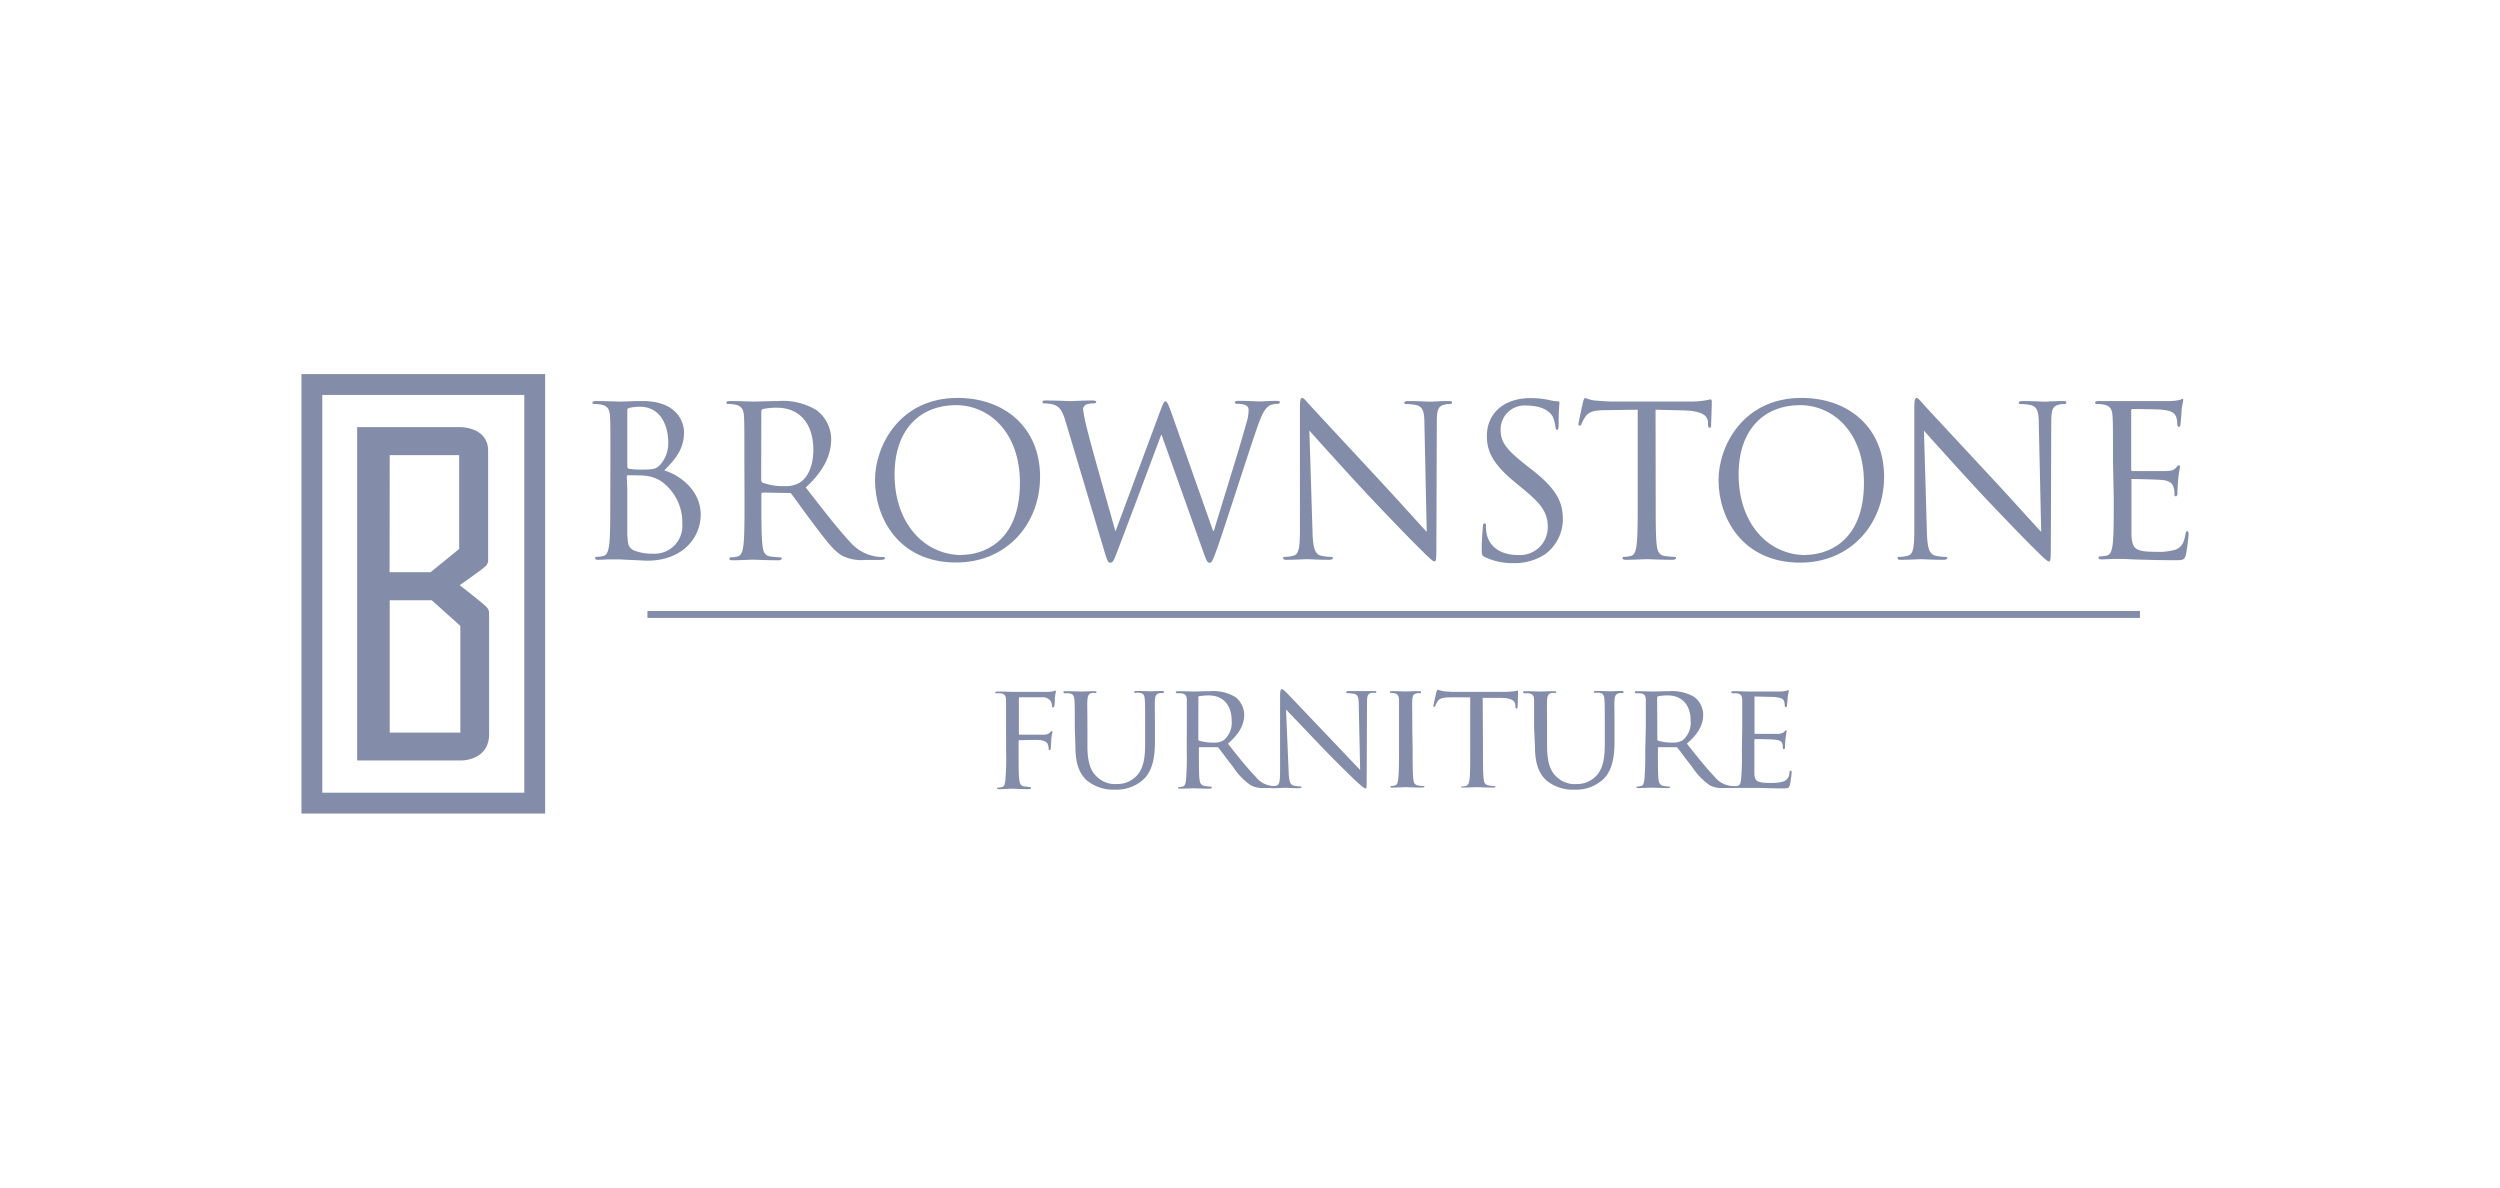 <?xml version="1.0" encoding="UTF-8"?> <svg xmlns="http://www.w3.org/2000/svg" viewBox="0 0 360 171.02"><path d="M77,55.37H44.91v60.28H77Z" style="fill:none;stroke:#838daa;stroke-miterlimit:10;stroke-width:3px"></path><path d="M70,87.36c-.38-.43-3.26-2.67-3.8-3.09.78-.55,3.31-2.33,3.66-2.69a1.14,1.14,0,0,0,.3-.35,1.26,1.26,0,0,0,.13-.43V64.92c0-3.15-3.33-3.41-4-3.41H51.43v48h15c.6,0,4-.28,4-3.78V88.21A1.27,1.27,0,0,0,70,87.36ZM56.12,65.54h10V79.05L62,82.4h-5.9Zm0,20.9h6.06l4.11,3.69v15.36H56.12Z" style="fill:#838daa"></path><path d="M87.9,66.5c0-4.72,0-5.57-.06-6.54s-.3-1.51-1.3-1.7a5.89,5.89,0,0,0-1-.09c-.12,0-.24-.06-.24-.18s.15-.24.48-.24c1.37,0,3.28.08,3.42.08.73,0,1.91-.08,3.3-.08,5,0,6,3,6,4.54,0,2.48-1.42,4-2.84,5.45,2.24.69,5.24,2.84,5.24,6.39,0,3.24-2.56,6.61-7.72,6.61-.34,0-1.31-.07-2.19-.1s-1.7-.09-1.84-.09-.58,0-1.21,0-1.28.06-1.76.06c-.33,0-.48-.06-.48-.24s.06-.18.24-.18a4.63,4.63,0,0,0,.91-.12c.6-.12.75-.79.88-1.67.15-1.28.15-3.66.15-6.57Zm2.43.67c0,.21.06.27.21.33a11.43,11.43,0,0,0,1.85.12c1.7,0,2.13-.06,2.75-.78a4.68,4.68,0,0,0,1.09-3.06c0-2.52-1.12-5.21-4.09-5.21a7.07,7.07,0,0,0-1.45.15c-.27.06-.36.16-.36.33Zm0,3.21c0,2.33,0,6.09,0,6.54.09,1.48.09,1.9,1,2.36a7.09,7.09,0,0,0,2.66.45,4,4,0,0,0,4.26-4.3,7.25,7.25,0,0,0-2.93-6.05,5.06,5.06,0,0,0-2.52-.88c-.39-.06-1.9-.06-2.35-.06-.13,0-.19.06-.19.21Z" style="fill:#838daa"></path><path d="M107.19,66.5c0-4.72,0-5.57-.06-6.54s-.3-1.51-1.3-1.7a6,6,0,0,0-1-.09c-.12,0-.24-.06-.24-.18s.15-.24.48-.24c1.36,0,3.27.08,3.41.08.34,0,2.64-.08,3.58-.08a9.27,9.27,0,0,1,5.54,1.33,5.15,5.15,0,0,1,1.52,1.82,5.25,5.25,0,0,1,.57,2.3c0,2.23-.94,4.48-3.66,7,2.48,3.18,4.54,5.87,6.3,7.75A6.32,6.32,0,0,0,126,80.12a7.81,7.81,0,0,0,1.18.09c.15,0,.27.09.27.18s-.18.24-.72.24h-2.14a6.21,6.21,0,0,1-3.24-.57c-1.28-.7-2.36-2.18-4.08-4.45-1.28-1.67-2.7-3.69-3.3-4.48a.49.49,0,0,0-.18-.14.54.54,0,0,0-.22,0l-3.72-.06c-.15,0-.21.09-.21.25v.72c0,2.91,0,5.3.15,6.57.09.88.27,1.55,1.18,1.67.45.06.91.1,1.36.12.18,0,.24.09.24.18s-.15.24-.48.24c-1.67,0-3.57-.09-3.72-.09s-1.94.09-2.85.09c-.34,0-.48-.06-.48-.24s.06-.18.23-.18a4.63,4.63,0,0,0,.91-.12c.61-.12.76-.79.88-1.67.15-1.28.15-3.66.15-6.57Zm2.42,2.64a.42.42,0,0,0,.06.21.36.36,0,0,0,.15.15A8.25,8.25,0,0,0,113,70a3.86,3.86,0,0,0,2.27-.57c1.07-.73,1.85-2.36,1.85-4.66,0-3.79-2-6.06-5.24-6.06a9.1,9.1,0,0,0-2,.19.33.33,0,0,0-.19.14.4.4,0,0,0-.06.22Z" style="fill:#838daa"></path><path d="M137.88,57.3c6.82,0,11.89,4.3,11.89,11.35C149.77,75.43,145,81,137.69,81,129.4,81,126,74.57,126,69.12,126,64.23,129.53,57.3,137.88,57.3Zm.63,22.6c2.73,0,8.36-1.57,8.36-10.38,0-7.25-4.42-11.18-9.21-11.18-5,0-8.84,3.33-8.84,10,0,7,4.26,11.59,9.71,11.59Z" style="fill:#838daa"></path><path d="M174.68,76.44h.12c.82-2.79,3.6-11.57,4.66-15.45a6.7,6.7,0,0,0,.34-1.94c0-.54-.34-.9-1.71-.9a.24.24,0,0,1-.27-.22c0-.12.15-.21.51-.21,1.55,0,2.82.09,3.09.09s1.51-.09,2.45-.09c.27,0,.43.06.43.18a.25.25,0,0,1-.27.25,3.57,3.57,0,0,0-1,.15c-.91.33-1.4,1.6-2,3.27-1.33,3.83-4.39,13.47-5.57,16.86-.79,2.25-.94,2.61-1.28,2.61s-.48-.4-.91-1.58l-6-16.84h-.06c-1.09,2.91-5.24,14-6.33,16.81-.48,1.28-.63,1.6-1,1.6s-.46-.33-1.07-2.39l-5.38-18c-.49-1.61-.88-2.06-1.67-2.36a4.8,4.8,0,0,0-1.36-.19c-.15,0-.27,0-.27-.21s.18-.21.48-.21c1.57,0,3.24.09,3.57.09s1.61-.09,3.12-.09c.43,0,.55.09.55.21s-.15.21-.31.21a2.82,2.82,0,0,0-1.18.19.79.79,0,0,0-.3.3.76.76,0,0,0-.09.42,23.61,23.61,0,0,0,.57,2.78c.46,2,3.61,13,4.06,14.66h.06l6.42-17.26c.45-1.24.58-1.39.76-1.39s.39.39.76,1.42Z" style="fill:#838daa"></path><path d="M189,76.5c.06,2.48.37,3.27,1.18,3.51a6.51,6.51,0,0,0,1.52.18c.15,0,.24.06.24.18s-.18.24-.54.24c-1.73,0-2.94-.09-3.22-.09s-1.54.09-2.9.09c-.31,0-.49,0-.49-.24s.09-.18.25-.18a4.33,4.33,0,0,0,1.24-.18c.75-.21.91-1.09.91-3.84l0-17.35c0-1.19.08-1.52.33-1.52s.75.67,1.06,1c.47.52,5,5.39,9.63,10.38,3,3.21,6.29,6.91,7.24,7.91l-.33-15.39c0-2-.24-2.63-1.18-2.87a7.43,7.43,0,0,0-1.48-.15c-.21,0-.24-.09-.24-.22s.24-.21.6-.21c1.36,0,2.82.09,3.15.09s1.33-.09,2.56-.09c.33,0,.55,0,.55.21s-.12.22-.34.22a2.19,2.19,0,0,0-.72.09c-1,.21-1.12.87-1.12,2.69l-.06,17.75c0,2-.06,2.13-.28,2.13s-.6-.34-2.21-1.94c-.33-.3-4.69-4.75-7.9-8.2-3.51-3.79-6.93-7.61-7.9-8.69Z" style="fill:#838daa"></path><path d="M213.83,80.22c-.43-.21-.46-.33-.46-1.15,0-1.52.13-2.73.16-3.21,0-.33.09-.49.24-.49s.21.09.21.34a5.29,5.29,0,0,0,.09,1.12c.46,2.24,2.46,3.09,4.48,3.09a4,4,0,0,0,4.33-4c0-2.09-.87-3.3-3.48-5.45l-1.35-1.12c-3.21-2.64-3.94-4.51-3.94-6.57,0-3.24,2.42-5.45,6.27-5.45a12.24,12.24,0,0,1,2.82.3,4.67,4.67,0,0,0,1.05.15c.25,0,.31.06.31.22s-.12,1.14-.12,3.2c0,.49-.05.7-.21.7s-.21-.15-.24-.39A5.67,5.67,0,0,0,223.6,60c-.19-.33-1-1.6-3.79-1.6a3.44,3.44,0,0,0-3.72,3.51c0,1.73.79,2.82,3.69,5.09l.85.66c3.58,2.82,4.42,4.69,4.42,7.12a6.17,6.17,0,0,1-.68,2.82,6.34,6.34,0,0,1-1.87,2.21,8,8,0,0,1-4.58,1.28A9.15,9.15,0,0,1,213.83,80.22Z" style="fill:#838daa"></path><path d="M238.42,71.83c0,2.91,0,5.3.14,6.57.1.88.28,1.55,1.19,1.67.45.06.9.1,1.36.12.18,0,.24.09.24.18s-.15.24-.48.24c-1.67,0-3.58-.09-3.73-.09s-2.06.09-3,.09c-.33,0-.49-.06-.49-.24s.07-.18.25-.18a4.53,4.53,0,0,0,.9-.12c.61-.12.76-.79.88-1.67.15-1.28.15-3.66.15-6.57V59l-4.48.06c-1.88,0-2.6.24-3.09,1a5.32,5.32,0,0,0-.51.94c-.09.24-.18.3-.3.3s-.15-.09-.15-.27.6-2.91.66-3.15.18-.58.3-.58a6.28,6.28,0,0,0,1.34.37c.82.06,2,.15,2.39.15h11.37a12.64,12.64,0,0,0,2.13-.15c.46-.07.73-.16.85-.16s.16.19.16.37c0,.9-.1,3-.1,3.33s-.09.39-.21.39-.21-.09-.24-.51l0-.34c-.09-.9-.82-1.6-3.72-1.66L238.4,59Z" style="fill:#838daa"></path><path d="M259.41,57.3c6.83,0,11.9,4.3,11.9,11.35,0,6.78-4.78,12.37-12.08,12.37-8.31,0-11.76-6.43-11.76-11.88C247.47,64.23,251,57.3,259.41,57.3Zm.64,22.6c2.72,0,8.36-1.57,8.36-10.38,0-7.25-4.42-11.18-9.21-11.18-5,0-8.84,3.33-8.84,10,0,7,4.22,11.59,9.67,11.59Z" style="fill:#838daa"></path><path d="M277.47,76.5c.06,2.48.37,3.27,1.19,3.51a6.37,6.37,0,0,0,1.51.18c.15,0,.24.06.24.18s-.18.24-.54.24c-1.73,0-2.94-.09-3.22-.09s-1.54.09-2.9.09c-.3,0-.49,0-.49-.24s.09-.18.25-.18a4.33,4.33,0,0,0,1.24-.18c.75-.21.91-1.09.91-3.84l0-17.35c0-1.19.09-1.52.33-1.52s.76.67,1.06,1c.45.52,5,5.39,9.63,10.38,3,3.21,6.29,6.91,7.25,7.91l-.34-15.39c0-2-.24-2.63-1.18-2.87a7.26,7.26,0,0,0-1.47-.15c-.21,0-.24-.09-.24-.22s.24-.21.61-.21c1.36,0,2.81.09,3.14.09s1.34-.09,2.56-.09c.34,0,.54,0,.54.21s-.11.22-.33.22a2.19,2.19,0,0,0-.72.09c-1,.21-1.12.87-1.12,2.69l-.06,17.75c0,2-.06,2.13-.28,2.13s-.6-.34-2.21-1.94c-.33-.3-4.69-4.75-7.9-8.2-3.49-3.78-6.91-7.59-7.88-8.68Z" style="fill:#838daa"></path><path d="M304.27,66.5c0-4.72,0-5.57-.06-6.54s-.3-1.51-1.28-1.7a6,6,0,0,0-1-.09c-.12,0-.24-.06-.24-.18s.15-.24.48-.24c.69,0,1.51,0,2.18,0l1.24,0c.21,0,6.24,0,6.93,0a7.2,7.2,0,0,0,1.31-.15c.15,0,.27-.15.43-.15s.11.12.11.28-.15.57-.23,1.42c0,.3-.1,1.63-.16,2,0,.15-.09.33-.21.33s-.24-.15-.24-.39a3.38,3.38,0,0,0-.18-1.1c-.22-.48-.52-.85-2.14-1-.51-.06-3.81-.09-4.14-.09-.12,0-.18.09-.18.3v8.33c0,.22,0,.3.18.3.39,0,4.12,0,4.81,0s1.15-.12,1.42-.43.34-.4.46-.4.15.07.15.25-.15.69-.24,1.7c-.06.61-.12,1.71-.12,1.94s0,.57-.22.57-.21-.12-.21-.27a2.83,2.83,0,0,0-.12-1c-.12-.42-.39-.94-1.57-1.06-.82-.09-3.82-.15-4.34-.15H307a.18.18,0,0,0-.07,0,.1.1,0,0,0,0,.07.12.12,0,0,0,0,.08v2.67c0,1,0,4.54,0,5.17.09,2.09.54,2.49,3.51,2.49a8.66,8.66,0,0,0,2.9-.33c.78-.34,1.16-.94,1.36-2.19.07-.33.13-.45.28-.45s.18.24.18.45-.24,2.31-.39,2.94c-.22.79-.46.79-1.64.79-2.27,0-3.94-.06-5.12-.09s-1.9-.09-2.36-.09c-.06,0-.57,0-1.21,0s-1.3.06-1.75.06-.49-.06-.49-.24.06-.19.24-.19a4.63,4.63,0,0,0,.91-.12c.61-.12.76-.78.88-1.66.15-1.28.15-3.67.15-6.57Z" style="fill:#838daa"></path><path d="M93.23,88.48H308.15" style="fill:none;stroke:#838daa;stroke-miterlimit:10"></path><path d="M144.87,104.84c0-2.87,0-3.41,0-4s-.15-.93-.78-1a4.87,4.87,0,0,0-.66,0l-.1,0a.22.22,0,0,1,0-.11c0-.1.09-.15.3-.15.86,0,2.07.05,2.18.05h5a4.09,4.09,0,0,0,.85-.09c.11,0,.2-.11.26-.11s.13.09.13.18-.09.34-.15.85c0,.17,0,1-.09,1.21a.21.21,0,0,1-.17.2c-.09,0-.15-.08-.15-.22a2.07,2.07,0,0,0-.18-.69,1.43,1.43,0,0,0-1.3-.55l-3.13,0c-.11,0-.16,0-.16.2v5c0,.11,0,.18.13.18h2.61a7.5,7.5,0,0,0,.86,0,1.21,1.21,0,0,0,.89-.32c.08-.11.17-.2.24-.2s.11.07.11.15a8.87,8.87,0,0,0-.18,1c0,.36-.06,1.11-.06,1.23s-.05.37-.18.37-.13-.08-.13-.17a2.15,2.15,0,0,0-.13-.67c-.09-.26-.39-.5-1-.59s-2.73,0-3.06,0c-.11,0-.14,0-.14.18v1.48c0,1.82,0,3.28.09,4,.07.54.18.89.7,1,.28,0,.57.07.85.09,0,0,0,0,.06,0a.29.29,0,0,1,.09.09s0,0,0,.06-.09.15-.31.15c-1.07,0-2.3-.07-2.39-.07s-1.31.07-1.89.07c-.2,0-.31,0-.31-.15a.13.13,0,0,1,0-.06l0,0,.05,0a.07.07,0,0,1,.06,0,5.58,5.58,0,0,0,.59-.09c.37-.07.43-.43.5-1a35.62,35.62,0,0,0,.11-4Z" style="fill:#838daa"></path><path d="M154.77,104.84c0-2.87,0-3.41-.05-4s-.15-.93-.78-1a4.82,4.82,0,0,0-.65,0,.24.24,0,0,1-.16-.16c0-.1.09-.15.31-.15.85,0,2,.05,2.2.05s1.37-.05,1.93-.05q.33,0,.33.15a.2.2,0,0,1-.06.11.21.21,0,0,1-.12,0,2,2,0,0,0-.48,0c-.49.09-.6.43-.65,1s0,1.11,0,4v2.59c0,2.67.59,3.78,1.41,4.52a3.75,3.75,0,0,0,2.85,1,3.92,3.92,0,0,0,1.62-.33,4,4,0,0,0,1.34-1c.89-1.07,1.09-2.59,1.09-4.48v-2.33c0-2.87,0-3.41-.05-4s-.13-.93-.76-1a4.73,4.73,0,0,0-.65,0,.22.22,0,0,1-.11,0,.21.21,0,0,1,0-.11c0-.1.08-.15.3-.15.85,0,2,.05,2.07.05s1-.05,1.61-.05c.21,0,.3.05.3.15a.17.17,0,0,1-.15.16,2,2,0,0,0-.48,0c-.52.11-.63.43-.67,1s0,1.11,0,4v2c0,2-.26,4.24-1.78,5.54a5.77,5.77,0,0,1-4,1.36,6,6,0,0,1-4-1.31c-.94-.85-1.67-2.15-1.67-4.85Z" style="fill:#838daa"></path><path d="M170.9,104.84c0-2.87,0-3.41,0-4s-.15-.93-.78-1a4.87,4.87,0,0,0-.66,0,.18.18,0,0,1-.09-.06.17.17,0,0,1-.06-.1c0-.1.09-.15.31-.15.85,0,2.15.05,2.26.05s1.81-.05,2.39-.05a6.26,6.26,0,0,1,3.57.81,3.18,3.18,0,0,1,.95,1.11,3.3,3.3,0,0,1,.38,1.41c0,1.37-.57,2.7-2.35,4.22,1.56,2,2.89,3.63,4,4.78a3.42,3.42,0,0,0,2.13,1.28,3.05,3.05,0,0,0,.67.07.14.14,0,0,1,.12,0,.24.24,0,0,1,.06.11c0,.11-.11.15-.46.15h-1.2a3.85,3.85,0,0,1-2-.37,9.45,9.45,0,0,1-2.61-2.72c-.81-1-1.65-2.19-2.07-2.69a.31.31,0,0,0-.11-.09.26.26,0,0,0-.15,0l-2.43,0c-.09,0-.13,0-.13.16v.42c0,1.79,0,3.22.08,4,.07.55.18.89.77,1a6,6,0,0,0,.85.09h.06a.29.29,0,0,1,.09.09s0,0,0,.06-.08.15-.3.15c-1,0-2.26-.06-2.35-.06s-1.3.06-1.89.06c-.2,0-.31,0-.31-.15s0,0,0-.06a.1.1,0,0,1,0,0,.09.09,0,0,1,0,0h.06a2.8,2.8,0,0,0,.58-.09c.37-.09.43-.42.51-1a38.09,38.09,0,0,0,.1-4Zm1.66,1.57a.31.31,0,0,0,0,.13.27.27,0,0,0,.1.11,6.52,6.52,0,0,0,2.11.28,2.46,2.46,0,0,0,1.43-.33,3.28,3.28,0,0,0,1.16-2.82c0-2.31-1.28-3.64-3.31-3.64a8.94,8.94,0,0,0-1.37.11.24.24,0,0,0-.11.09.2.2,0,0,0,0,.13Z" style="fill:#838daa"></path><path d="M185.56,111c.05,1.52.22,2,.74,2.13a4.49,4.49,0,0,0,1,.11h.06l.05,0,0,.05a.13.13,0,0,1,0,.06c0,.11-.13.15-.35.15-1.09,0-1.85-.06-2-.06s-1,.06-1.85.06c-.19,0-.3,0-.3-.15a.13.13,0,0,1,0-.06s0,0,0-.05l0,0H183a3,3,0,0,0,.79-.11c.47-.13.54-.63.54-2.3V100.18c0-.75.1-.94.26-.94s.54.37.74.57,3.09,3.26,6,6.3c1.9,2,3.94,4.16,4.53,4.76l-.2-9.26c0-1.19-.13-1.61-.72-1.71a5.84,5.84,0,0,0-.93-.08c-.13,0-.15-.11-.15-.18s.15-.13.36-.13c.86,0,1.79,0,2,0s.85,0,1.63,0c.19,0,.35,0,.35.13a.22.22,0,0,1-.08.13.24.24,0,0,1-.14,0,2.38,2.38,0,0,0-.46,0c-.63.13-.67.5-.67,1.61l-.05,10.83c0,1.22,0,1.33-.15,1.33s-.39-.16-1.46-1.13c-.19-.18-3-2.89-5-5-2.21-2.32-4.37-4.58-5-5.24Z" style="fill:#838daa"></path><path d="M203.42,108.11c0,1.79,0,3.24.09,4,.06.55.13.89.69,1a6.13,6.13,0,0,0,.85.09h.06l0,0,0,0a.13.13,0,0,1,0,.06c0,.09-.09.15-.31.15-1.07,0-2.3-.06-2.39-.06s-1.31.06-1.89.06c-.2,0-.31,0-.31-.15s0,0,0-.06l0,0,0,0h.06a2.91,2.91,0,0,0,.58-.09c.37-.09.43-.42.5-1,.09-.76.11-2.21.11-4v-3.27c0-2.87,0-3.41,0-4s-.2-.91-.61-1a2.88,2.88,0,0,0-.59-.06.19.19,0,0,1-.1,0,.16.16,0,0,1,0-.11c0-.1.09-.15.31-.15.62,0,1.82.05,1.93.05s1.32-.05,1.91-.05c.22,0,.31.05.31.15a.23.23,0,0,1,0,.1.27.27,0,0,1-.1.06,2,2,0,0,0-.48,0c-.53.11-.63.37-.67,1s0,1.11,0,4Z" style="fill:#838daa"></path><path d="M213.55,108.11c0,1.79,0,3.24.09,4,.07.55.15.89.74,1a6.13,6.13,0,0,0,.85.09h.06s0,0,.06,0l0,0s0,0,0,.06-.08.15-.3.15c-1.05,0-2.26-.06-2.37-.06s-1.41.06-2,.06c-.22,0-.3,0-.3-.15a.09.09,0,0,1,0,0l0,0,.05,0h.06a3.43,3.43,0,0,0,.56-.08c.4-.09.5-.46.57-1,.09-.76.09-2.21.09-4v-7.76l-2.77,0c-1.19,0-1.65.15-1.93.59a3,3,0,0,0-.31.59c0,.15-.1.17-.19.17a.14.14,0,0,1-.1,0,.17.17,0,0,1,0-.1c0-.2.39-1.85.43-2s.12-.35.19-.35a8.15,8.15,0,0,0,.85.22c.55.06,1.28.09,1.5.09h7.22a10.39,10.39,0,0,0,1.37-.09c.29,0,.46-.09.55-.09s.08.11.08.22c0,.56-.06,1.89-.06,2.11s-.09.24-.18.24-.13-.07-.15-.33l0-.2c-.07-.56-.48-1-2.3-1l-2.4,0Z" style="fill:#838daa"></path><path d="M220.91,104.84c0-2.87,0-3.41,0-4s-.15-.93-.78-1a4.82,4.82,0,0,0-.65,0,.24.24,0,0,1-.16-.16c0-.1.09-.15.31-.15.85,0,2,.05,2.2.05s1.36-.05,1.93-.05q.33,0,.33.15a.16.16,0,0,1-.07.11.16.16,0,0,1-.11,0,2,2,0,0,0-.48,0c-.5.09-.61.43-.65,1s0,1.11,0,4v2.59c0,2.67.59,3.78,1.41,4.52a3.66,3.66,0,0,0,1.32.8,3.62,3.62,0,0,0,1.53.2,3.76,3.76,0,0,0,1.62-.33,3.91,3.91,0,0,0,1.34-1c.89-1.07,1.09-2.59,1.09-4.48v-2.33c0-2.87,0-3.41-.05-4s-.13-.93-.76-1a4.82,4.82,0,0,0-.65,0,.22.22,0,0,1-.11,0,.15.15,0,0,1,0-.11c0-.1.08-.15.3-.15.85,0,2,.05,2.06.05s1.05-.05,1.62-.05c.21,0,.3.05.3.15a.17.17,0,0,1-.15.16,2,2,0,0,0-.48,0c-.52.11-.63.43-.68,1s0,1.11,0,4v2c0,2-.26,4.24-1.78,5.54a5.78,5.78,0,0,1-4,1.36,6,6,0,0,1-4-1.31c-.94-.85-1.67-2.15-1.67-4.85Z" style="fill:#838daa"></path><path d="M237,104.84c0-2.87,0-3.41,0-4s-.15-.93-.78-1a4.87,4.87,0,0,0-.66,0,.21.21,0,0,1-.1-.06.16.16,0,0,1-.05-.1c0-.1.09-.15.31-.15.85,0,2.15.05,2.26.05s1.8-.05,2.39-.05a6.26,6.26,0,0,1,3.57.81,3.18,3.18,0,0,1,.95,1.11,3.15,3.15,0,0,1,.37,1.41c0,1.37-.56,2.7-2.35,4.22,1.57,2,2.9,3.63,4,4.78a3.46,3.46,0,0,0,2.14,1.28,3,3,0,0,0,.67.07.17.17,0,0,1,.12,0,.24.24,0,0,1,.06.11c0,.11-.12.15-.46.15h-1.2a3.85,3.85,0,0,1-2-.37,9.45,9.45,0,0,1-2.61-2.72c-.81-1-1.66-2.19-2.07-2.69a.27.27,0,0,0-.12-.09.22.22,0,0,0-.14,0l-2.44,0c-.08,0-.12,0-.12.16v.42c0,1.79,0,3.22.08,4,.07.55.18.89.76,1a6.13,6.13,0,0,0,.85.09h.07l0,0a.09.09,0,0,1,0,0,.13.13,0,0,1,0,.06c0,.09-.09.15-.3.15-1.05,0-2.27-.06-2.35-.06s-1.31.06-1.9.06c-.19,0-.3,0-.3-.15a.13.13,0,0,1,0-.06l0,0s0,0,0,0h.06a2.9,2.9,0,0,0,.59-.09c.37-.09.42-.42.5-1,.1-1.33.14-2.66.11-4Zm1.66,1.57a.31.31,0,0,0,0,.13.24.24,0,0,0,.09.11,6.62,6.62,0,0,0,2.12.28,2.48,2.48,0,0,0,1.43-.33,3.27,3.27,0,0,0,1.15-2.82c0-2.31-1.28-3.64-3.3-3.64a8.94,8.94,0,0,0-1.37.11.24.24,0,0,0-.15.22Z" style="fill:#838daa"></path><path d="M250.88,104.84c0-2.87,0-3.41,0-4s-.15-.93-.78-1a4.87,4.87,0,0,0-.66,0,.27.27,0,0,1-.1-.06.23.23,0,0,1-.05-.1c0-.1.09-.15.31-.15.85,0,2.11.05,2.22.05h4.56a4.93,4.93,0,0,0,.86-.11,1.14,1.14,0,0,1,.26-.09c.06,0,.08.09.08.18s-.1.34-.15.85c0,.17-.07,1-.11,1.21s-.08.2-.17.2-.15-.08-.15-.24a2.06,2.06,0,0,0-.11-.65c-.14-.3-.33-.43-1.37-.57-.33,0-2.56-.06-2.77-.06s-.1.06-.1.19v5c0,.13,0,.19.1.19s2.77,0,3.2,0a1.53,1.53,0,0,0,.94-.26c.13-.13.21-.24.28-.24s.11,0,.11.15c-.07.34-.12.68-.16,1s-.08,1.06-.08,1.19,0,.35-.17.35-.14-.07-.14-.18a1.83,1.83,0,0,0-.08-.61c-.07-.26-.24-.47-1-.56-.52-.07-2.56-.09-2.89-.09a.12.12,0,0,0-.13.13v1.55c0,.63,0,2.78,0,3.15,0,1.24.39,1.48,2.28,1.48a6.47,6.47,0,0,0,1.91-.2,1.37,1.37,0,0,0,.86-1.28c0-.21.08-.28.19-.28s.13.16.13.28a15.44,15.44,0,0,1-.26,1.79c-.13.48-.32.48-1.07.48-1.43,0-2.55-.05-3.32-.07l-1.59,0h-.83c-.4,0-.8,0-1.1,0s-.31,0-.31-.15,0,0,0-.06l0,0s0,0,.05,0h.06a5.58,5.58,0,0,0,.59-.09c.37-.07.43-.42.5-1a35.62,35.62,0,0,0,.11-4Z" style="fill:#838daa"></path></svg> 
